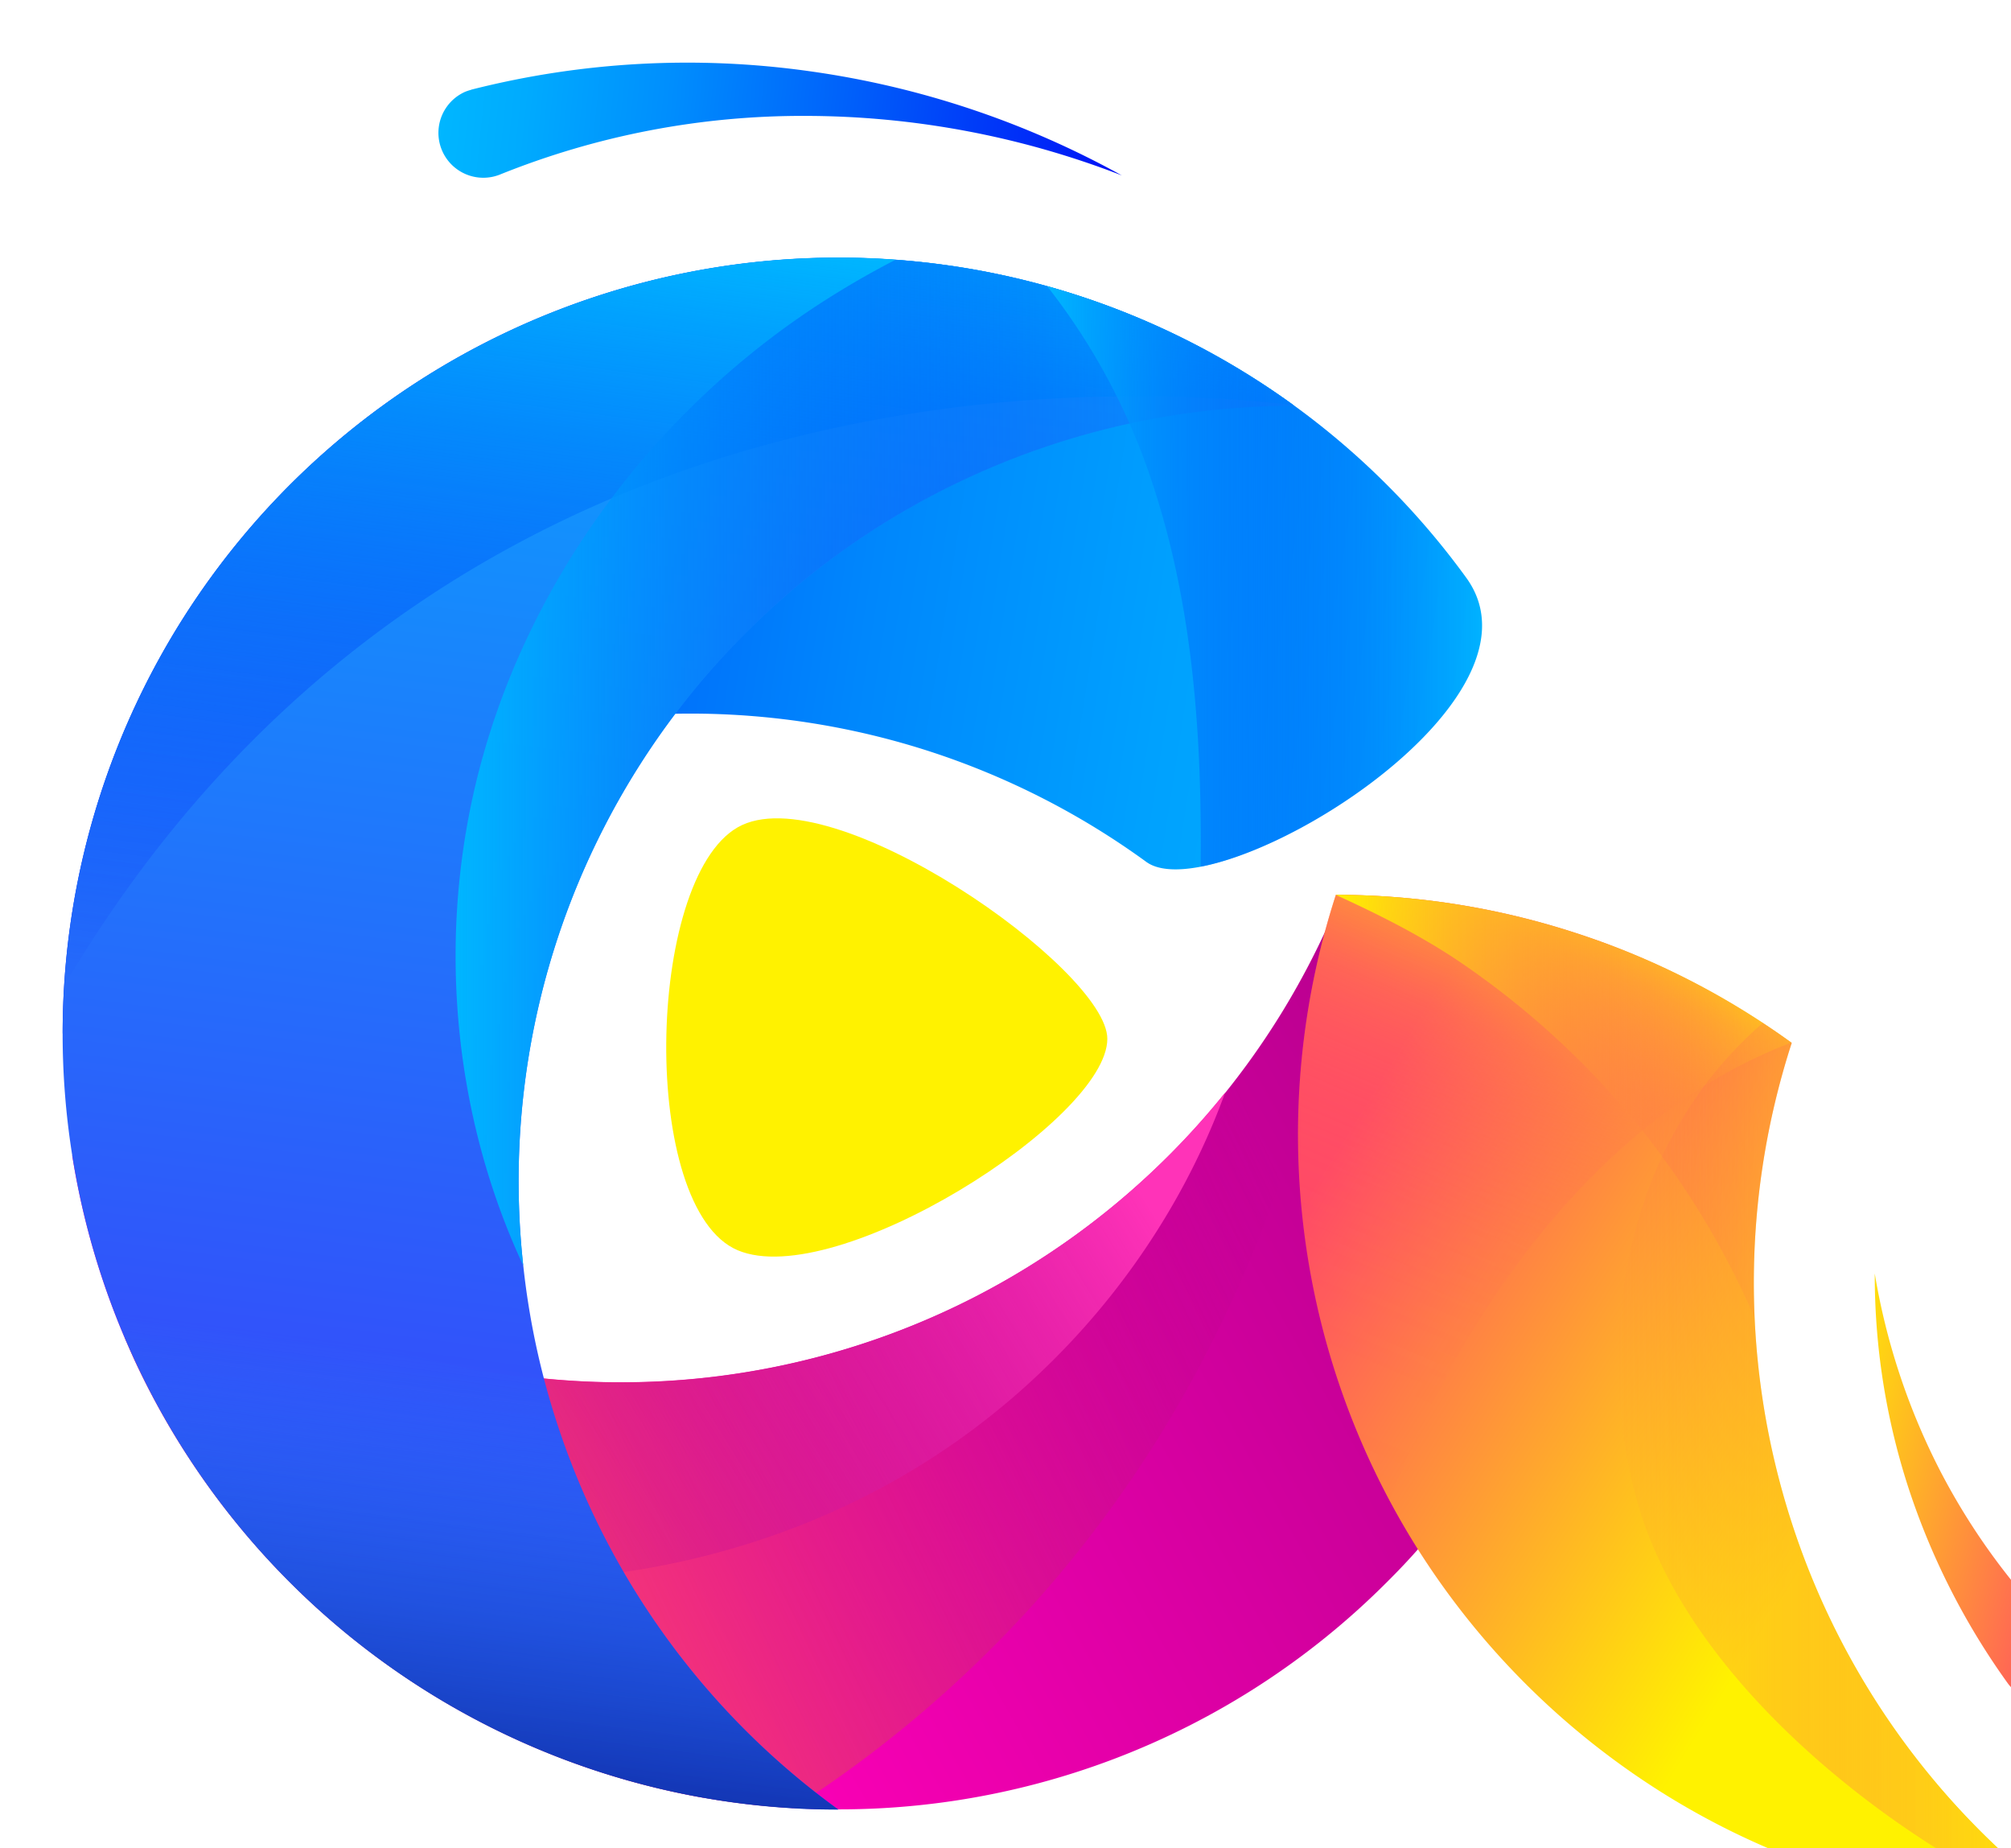 <svg xmlns="http://www.w3.org/2000/svg" xmlns:xlink="http://www.w3.org/1999/xlink" viewBox="0 0 517.33 475.33"><defs><style>.cls-1{isolation:isolate;}.cls-2{filter:url(#filter);}.cls-3{fill:#fff200;}.cls-4{fill:url(#linear-gradient);}.cls-5{fill:url(#New_Gradient_Swatch_7);}.cls-10,.cls-11,.cls-12,.cls-14,.cls-6,.cls-7{mix-blend-mode:screen;}.cls-6{fill:url(#linear-gradient-2);}.cls-7{fill:url(#New_Gradient_Swatch_9);}.cls-8{fill:url(#linear-gradient-3);}.cls-9{mix-blend-mode:multiply;fill:url(#linear-gradient-4);}.cls-10{fill:url(#New_Gradient_Swatch_8);}.cls-11{fill:url(#New_Gradient_Swatch_8-2);}.cls-12{fill:url(#New_Gradient_Swatch_8-3);}.cls-13{fill:url(#linear-gradient-5);}.cls-14{fill:url(#linear-gradient-6);}.cls-15{fill:url(#linear-gradient-7);}.cls-16{fill:url(#linear-gradient-8);}.cls-17{fill:url(#linear-gradient-9);}.cls-18{fill:url(#New_Gradient_Swatch_10);}</style><filter id="filter"><feOffset dx="16.12" dy="16.12" input="SourceAlpha"/><feGaussianBlur stdDeviation="16.12" result="blur"/><feFlood/><feComposite operator="in" in2="blur"/><feComposite in="SourceGraphic"/></filter><linearGradient id="linear-gradient" x1="402.17" y1="196.15" x2="-48.75" y2="125.41" gradientUnits="userSpaceOnUse"><stop offset="0" stop-color="#00b6ff"/><stop offset="0.12" stop-color="#00b1ff"/><stop offset="0.27" stop-color="#00a1fe"/><stop offset="0.44" stop-color="#0087fc"/><stop offset="0.62" stop-color="#0063fa"/><stop offset="0.81" stop-color="#0035f8"/><stop offset="1" stop-color="#0000f5"/></linearGradient><linearGradient id="New_Gradient_Swatch_7" x1="122.81" y1="367.67" x2="391.37" y2="215.98" gradientUnits="userSpaceOnUse"><stop offset="0" stop-color="#ff00b8"/><stop offset="1" stop-color="#a90086"/></linearGradient><linearGradient id="linear-gradient-2" x1="95.82" y1="380.23" x2="309.68" y2="279.11" gradientUnits="userSpaceOnUse"><stop offset="0" stop-color="#ff486a"/><stop offset="1" stop-color="#a90086" stop-opacity="0"/></linearGradient><linearGradient id="New_Gradient_Swatch_9" x1="245.41" y1="238.03" x2="71.34" y2="345.79" gradientUnits="userSpaceOnUse"><stop offset="0" stop-color="#ff33b8"/><stop offset="1" stop-color="#a90086" stop-opacity="0"/></linearGradient><linearGradient id="linear-gradient-3" x1="181.38" y1="-13.89" x2="96.83" y2="635.14" gradientUnits="userSpaceOnUse"><stop offset="0" stop-color="#00b6ff"/><stop offset="1" stop-color="#5b00f5"/></linearGradient><linearGradient id="linear-gradient-4" x1="105.27" y1="333.52" x2="85.16" y2="489.34" gradientUnits="userSpaceOnUse"><stop offset="0" stop-color="#00b6ff" stop-opacity="0"/><stop offset="0.29" stop-color="#007bd0" stop-opacity="0.32"/><stop offset="0.77" stop-color="#002389" stop-opacity="0.81"/><stop offset="1" stop-color="#00006d"/></linearGradient><linearGradient id="New_Gradient_Swatch_8" x1="173.6" y1="45.07" x2="146.09" y2="256.3" gradientUnits="userSpaceOnUse"><stop offset="0" stop-color="#00b6ff"/><stop offset="1" stop-color="#0000f5" stop-opacity="0"/></linearGradient><linearGradient id="New_Gradient_Swatch_8-2" x1="101.09" y1="180.06" x2="316.83" y2="180.06" xlink:href="#New_Gradient_Swatch_8"/><linearGradient id="New_Gradient_Swatch_8-3" x1="253.27" y1="132.14" x2="365.13" y2="132.14" xlink:href="#New_Gradient_Swatch_8"/><linearGradient id="linear-gradient-5" x1="459.59" y1="367.76" x2="324.85" y2="284.13" gradientUnits="userSpaceOnUse"><stop offset="0" stop-color="#fff200"/><stop offset="1" stop-color="#ff4a66"/></linearGradient><linearGradient id="linear-gradient-6" x1="323.45" y1="379.87" x2="402.47" y2="194.75" gradientUnits="userSpaceOnUse"><stop offset="0" stop-color="#ff4a66" stop-opacity="0"/><stop offset="0.22" stop-color="#ff4c65" stop-opacity="0.01"/><stop offset="0.34" stop-color="#ff5162" stop-opacity="0.04"/><stop offset="0.44" stop-color="#ff5a5c" stop-opacity="0.09"/><stop offset="0.53" stop-color="#ff6754" stop-opacity="0.17"/><stop offset="0.61" stop-color="#ff784a" stop-opacity="0.27"/><stop offset="0.68" stop-color="#ff8c3e" stop-opacity="0.39"/><stop offset="0.74" stop-color="#ffa52f" stop-opacity="0.54"/><stop offset="0.81" stop-color="#ffc11e" stop-opacity="0.71"/><stop offset="0.87" stop-color="#ffe00b" stop-opacity="0.89"/><stop offset="0.9" stop-color="#fff200"/></linearGradient><linearGradient id="linear-gradient-7" x1="327.47" y1="268.36" x2="444.72" y2="268.36" gradientUnits="userSpaceOnUse"><stop offset="0" stop-color="#fff200"/><stop offset="1" stop-color="#ff4a66" stop-opacity="0"/></linearGradient><linearGradient id="linear-gradient-8" x1="400.16" y1="361.16" x2="517.33" y2="361.16" gradientUnits="userSpaceOnUse"><stop offset="0" stop-color="#ff4a66" stop-opacity="0"/><stop offset="1" stop-color="#fff200"/></linearGradient><linearGradient id="linear-gradient-9" x1="97.94" y1="10.41" x2="283.93" y2="30.04" gradientUnits="userSpaceOnUse"><stop offset="0" stop-color="#00b6ff"/><stop offset="0.11" stop-color="#00abfe"/><stop offset="0.31" stop-color="#008efd"/><stop offset="0.56" stop-color="#005ffa"/><stop offset="0.87" stop-color="#001ff7"/><stop offset="1" stop-color="#0000f5"/></linearGradient><linearGradient id="New_Gradient_Swatch_10" x1="445.76" y1="356.14" x2="525.53" y2="375.63" xlink:href="#linear-gradient-5"/></defs><g class="cls-1"><g id="Слой_2" data-name="Слой 2"><g id="Layer_1" data-name="Layer 1"><g class="cls-2"><path class="cls-3" d="M268.74,251.07c0-17.86-71.31-68-95.08-54.4s-25.26,98.14,0,108.79S268.74,271.89,268.74,251.07Z"/><path class="cls-4" d="M223.21,177.2A199.62,199.62,0,0,0,0,249.73,199.56,199.56,0,0,1,361.06,132.46c24,32.93-64.86,85.77-82.29,73.11A199.34,199.34,0,0,0,223.21,177.2Z"/><path class="cls-5" d="M398.86,259.42a198.8,198.8,0,0,1-49.73,122.4c-2.69,3.09-5.53,6.08-8.47,9a199,199,0,0,1-152.78,58.09,196.94,196.94,0,0,1-19.59-2.09l-4.19-.69A200,200,0,0,1,19,334.81c-1.06-2.24-2-4.47-3-6.73A200.09,200.09,0,0,1,2.44,281,203.68,203.68,0,0,0,25.9,301.05a199.83,199.83,0,0,0,208.22,16.7,199.63,199.63,0,0,0,87.26-87.27c2.31-4.51,4.45-9.14,6.41-13.84v0c.27-.63.55-1.27.8-1.89l.07-.21a199.37,199.37,0,0,1,61.68,9.81c2.51.81,5,1.68,7.46,2.58A198.67,198.67,0,0,1,398.86,259.42Z"/><path class="cls-6" d="M327.79,216.64c-2.91,41.79-16.49,83.72-36.27,120.4A306.09,306.09,0,0,1,249,397.32a305.54,305.54,0,0,1-61.11,51.62,196.94,196.94,0,0,1-19.59-2.09l-4.19-.69A200,200,0,0,1,19,334.81c-1.06-2.24-2-4.47-3-6.73a233.87,233.87,0,0,1,9.94-27,199.83,199.83,0,0,0,208.22,16.7,199.63,199.63,0,0,0,87.26-87.27C323.69,226,325.83,221.34,327.79,216.64Z"/><path class="cls-7" d="M2.43,281a199.41,199.41,0,0,0,296.63-16.13c-15,41.24-45.21,76.83-83.29,98.82C172,389,118.47,396.44,69,385.64q-10.45-2.29-20.61-5.53A198.49,198.49,0,0,1,2.43,281Z"/><path class="cls-8" d="M316.83,88.25a200,200,0,0,0-84.25,18.68A199.26,199.26,0,0,0,118.49,309.41a198.93,198.93,0,0,0,81.07,139.9,199.57,199.57,0,1,1,0-399.14c4.95,0,9.83.18,14.69.53A198.48,198.48,0,0,1,316.83,88.25Z"/><path class="cls-9" d="M199.54,449.31c-.42,0-.83,0-1.25,0-2.32,0-4.63-.05-6.95-.14A199.64,199.64,0,0,1,9.69,311.37a201,201,0,0,1-7-28.92A199.69,199.69,0,0,0,111,337q6.34,1,12.8,1.59,1.41,5.49,3.18,10.92a198.61,198.61,0,0,0,72.48,99.76S199.51,449.31,199.54,449.31Z"/><path class="cls-10" d="M316.62,88.07C263.5,81.92,95.57,76.81.41,237.32A199.58,199.58,0,0,1,316.62,88.07Z"/><path class="cls-11" d="M316.83,88.25a200,200,0,0,0-84.25,18.68A199.26,199.26,0,0,0,118.49,309.41c-18.56-39.76-22.36-86.3-11-128.78,13.08-48.88,45.66-91.94,88.26-119.27q9-5.76,18.49-10.66A198.48,198.48,0,0,1,316.83,88.25Z"/><path class="cls-12" d="M292.76,206.79c.32-33.39-1.93-66.82-12.34-98.37a165.76,165.76,0,0,0-27.15-50.93q4,1.11,8,2.42a199.75,199.75,0,0,1,99.76,72.55C381,159.84,322.92,201,292.76,206.79Z"/><path class="cls-13" d="M517.33,475.33a201.12,201.12,0,0,1-42.94-4.63A198.27,198.27,0,0,1,400,437.2a200.64,200.64,0,0,1-52-55.84,199.81,199.81,0,0,1-20.52-167.11.54.54,0,0,0,.05-.21,199.39,199.39,0,0,1,61.71,9.81c2.48.8,5,1.68,7.46,2.58A199.79,199.79,0,0,1,437.36,247c2.53,1.66,5,3.36,7.44,5.13a200.24,200.24,0,0,0,0,123.4v0A198.82,198.82,0,0,0,517.33,475.33Z"/><path class="cls-14" d="M444.72,252.05c-39.4,15-69.61,49.72-89.59,87.41a283.75,283.75,0,0,0-13.82,30.35,196.23,196.23,0,0,1-13.81-32.42,200.35,200.35,0,0,1-.05-123.14c0-.07.05-.14.07-.21a199.07,199.07,0,0,1,61.68,9.81c2.51.8,5,1.68,7.47,2.58A198.62,198.62,0,0,1,444.72,252.05Z"/><path class="cls-15" d="M435.19,322.69a212.9,212.9,0,0,0-29.75-49.18,201.54,201.54,0,0,0-14.58-16.19,215.41,215.41,0,0,0-30.55-25.42c-4.35-3-8.75-5.64-13.24-8.13-6.4-3.54-12.94-6.7-19.6-9.74a199.44,199.44,0,0,1,61.67,9.81c2.48.81,5,1.68,7.46,2.58a199.14,199.14,0,0,1,48.12,25.7A199.35,199.35,0,0,0,435.19,322.69Z"/><path class="cls-16" d="M517.33,475.33c-14.74,0-96.29-45.5-112.59-106.4-7.09-26.47-6.06-55.31,3.84-80.86A103.67,103.67,0,0,1,437.36,247c2.53,1.66,5,3.36,7.44,5.13a200.24,200.24,0,0,0,0,123.4v0A198.82,198.82,0,0,0,517.33,475.33Z"/><path class="cls-17" d="M105.16,6.93A225.54,225.54,0,0,1,192,2.18,231.7,231.7,0,0,1,272.47,29a225.88,225.88,0,0,0-81.25-15.31,208.31,208.31,0,0,0-78.91,15.16,11.55,11.55,0,0,1-8.75-21.37A13.5,13.5,0,0,1,105,7Z"/><path class="cls-18" d="M466.16,311.43a172.53,172.53,0,0,0,17.06,51.21,170.42,170.42,0,0,0,31.24,42.3,9.25,9.25,0,0,1-13,13.15,9.53,9.53,0,0,1-1-1.14l-.08-.11a183.94,183.94,0,0,1-25.68-50.67A177,177,0,0,1,466.16,311.43Z"/></g></g></g></g></svg>